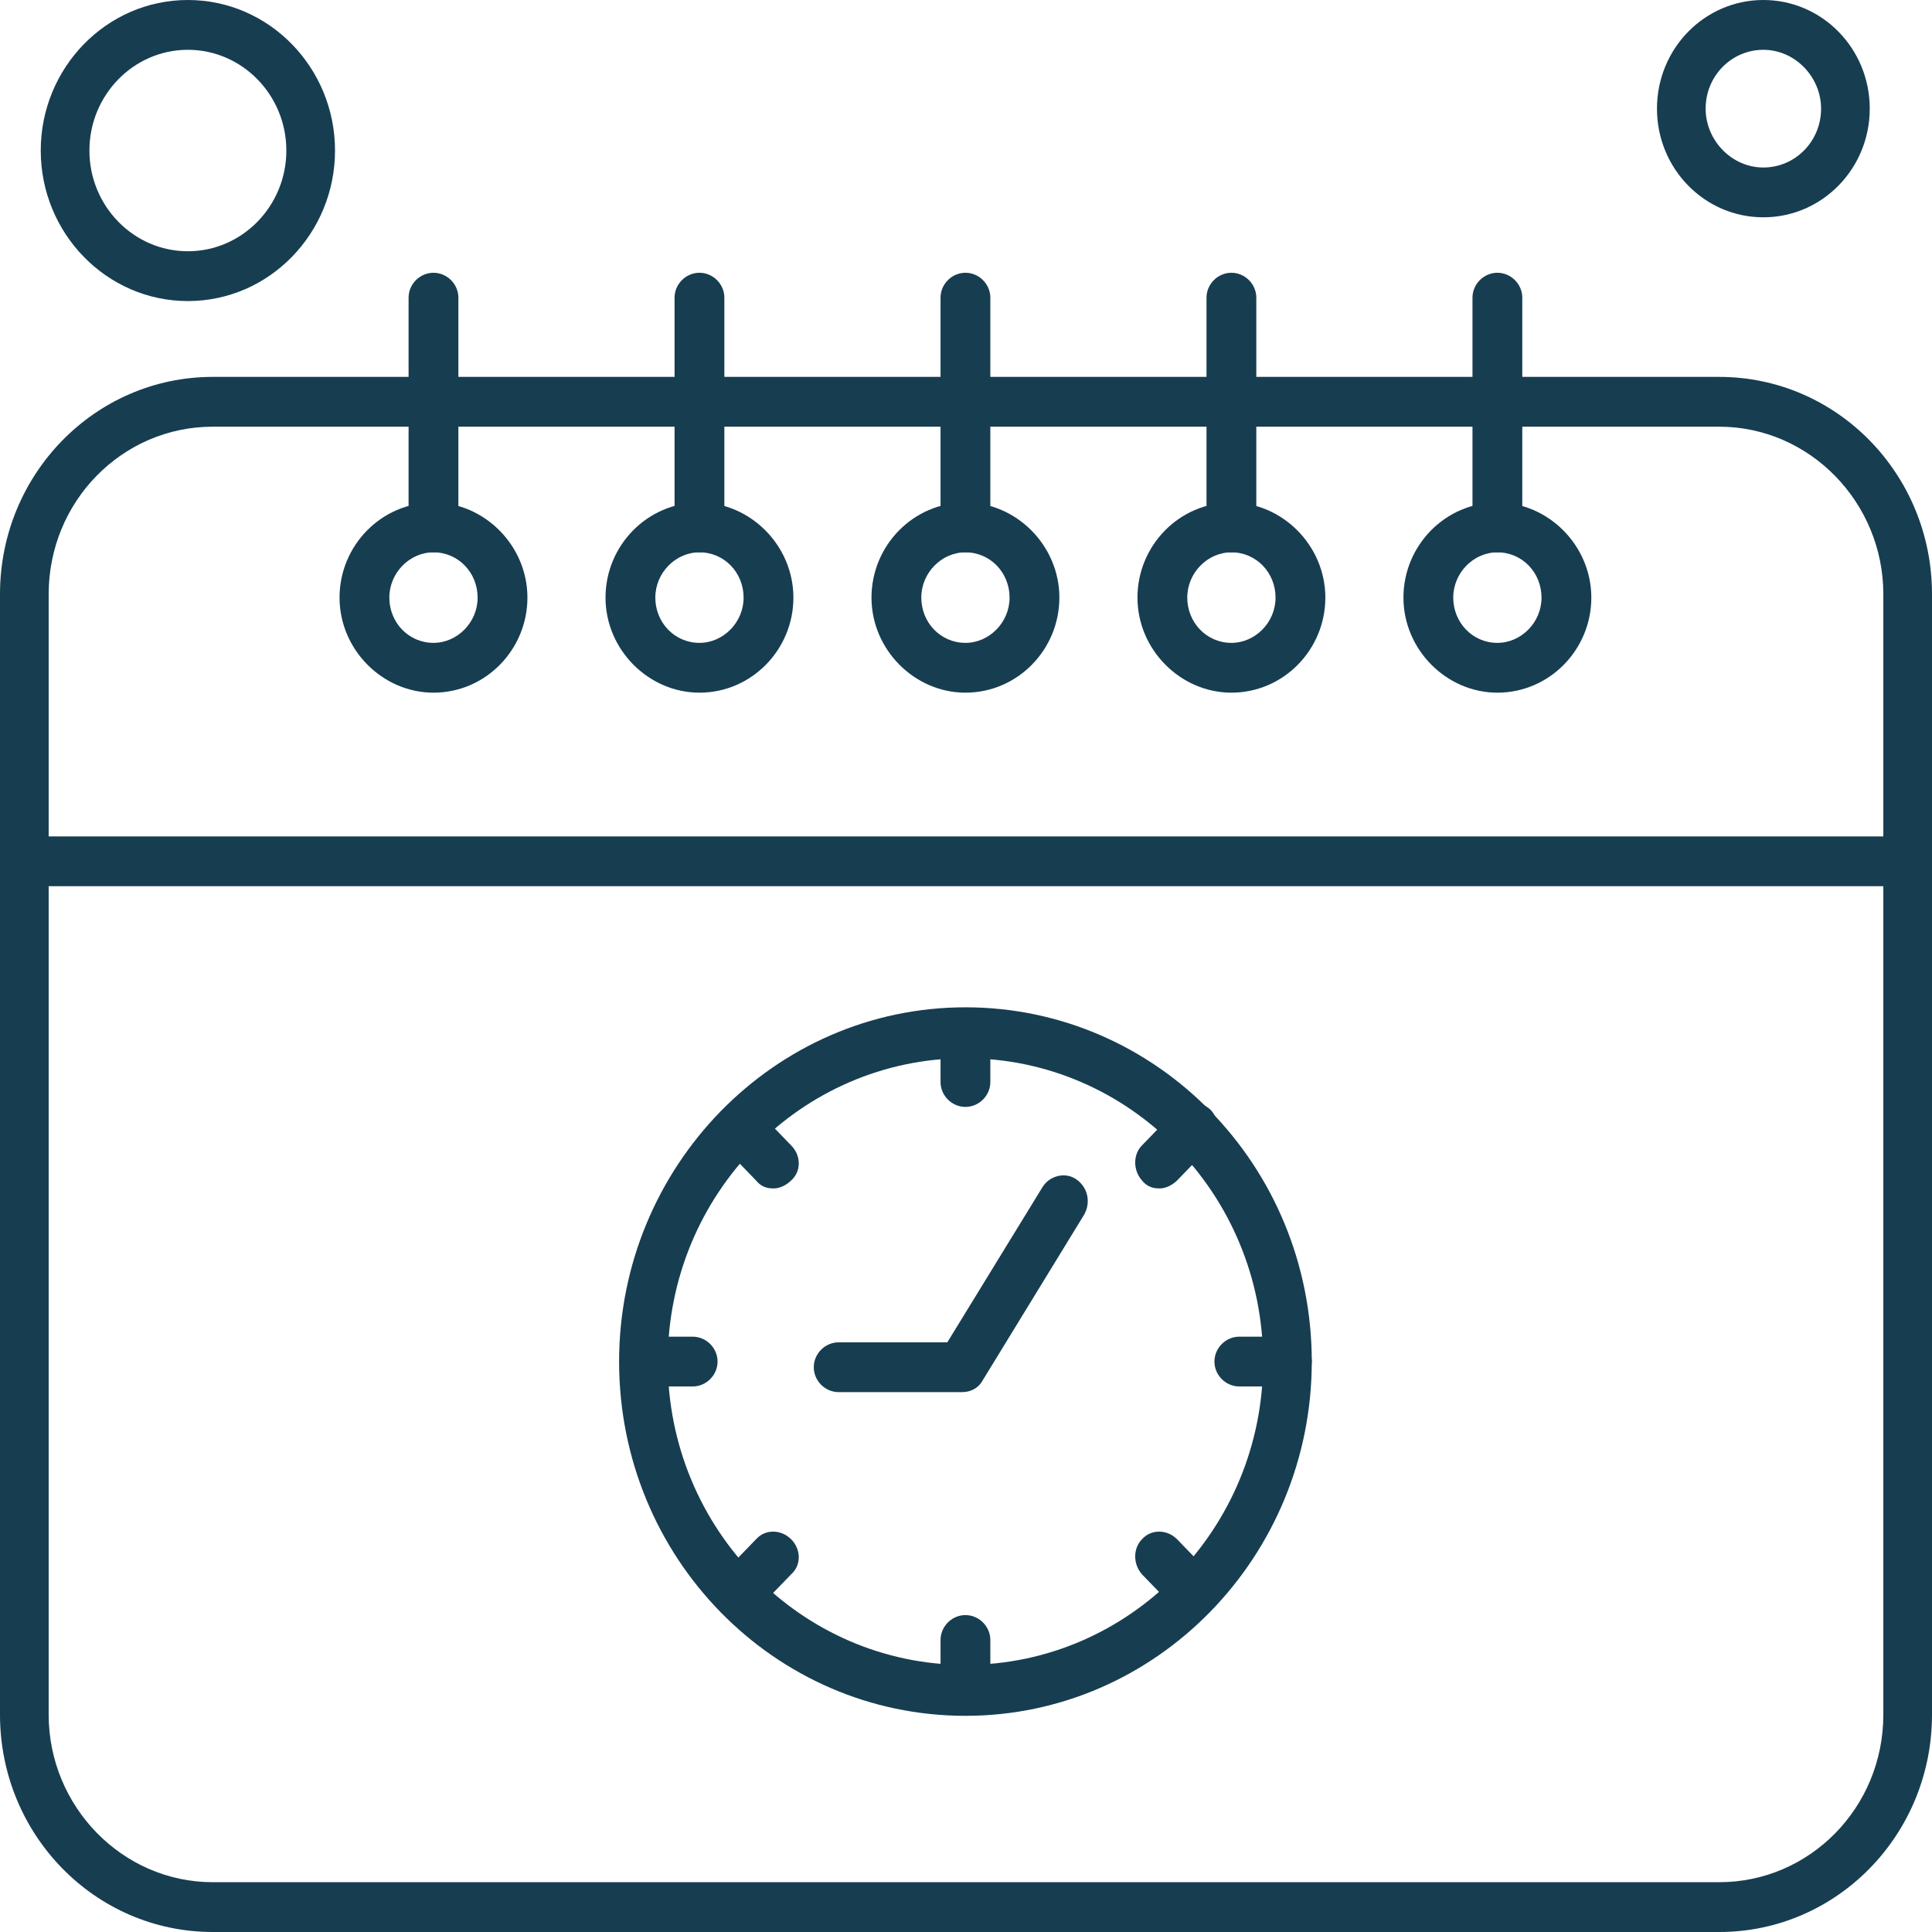 <svg height='100px' width='100px'  fill="#173d51" xmlns="http://www.w3.org/2000/svg" xmlns:xlink="http://www.w3.org/1999/xlink" xml:space="preserve" style="shape-rendering:geometricPrecision;text-rendering:geometricPrecision;image-rendering:optimizeQuality;" viewBox="0 0 1.707 1.707" x="0px" y="0px" fill-rule="evenodd" clip-rule="evenodd"><defs><style type="text/css">
   
    .fil0 {fill:#173d51}
   
  </style></defs><g><g><g><g><path class="fil0" d="M0.853 0.978c-0.012,0 -0.022,-0.01 -0.022,-0.022l0 -0.043c0,-0.012 0.01,-0.022 0.022,-0.022 0.012,0 0.022,0.01 0.022,0.022l0 0.043c0,0.012 -0.01,0.022 -0.022,0.022z"></path></g><g><path class="fil0" d="M0.853 1.514c-0.012,0 -0.022,-0.01 -0.022,-0.022l0 -0.043c0,-0.012 0.01,-0.022 0.022,-0.022 0.012,0 0.022,0.01 0.022,0.022l0 0.043c0,0.012 -0.01,0.022 -0.022,0.022z"></path></g><g><path class="fil0" d="M0.683 1.05c-0.006,0 -0.011,-0.002 -0.015,-0.007l-0.03 -0.031c-0.009,-0.009 -0.009,-0.023 0,-0.031 0.008,-0.009 0.022,-0.009 0.031,0l0.03 0.031c0.009,0.009 0.009,0.023 0,0.031 -0.004,0.004 -0.01,0.007 -0.015,0.007z"></path></g><g><path class="fil0" d="M1.054 1.429c-0.006,0 -0.011,-0.002 -0.015,-0.007l-0.03 -0.031c-0.008,-0.009 -0.008,-0.023 0,-0.031 0.008,-0.009 0.022,-0.009 0.031,0l0.03 0.031c0.008,0.009 0.008,0.023 0,0.031 -0.004,0.004 -0.01,0.007 -0.015,0.007z"></path></g><g><path class="fil0" d="M0.612 1.225l-0.042 0c-0.012,0 -0.022,-0.01 -0.022,-0.022 0,-0.012 0.01,-0.022 0.022,-0.022l0.042 0c0.012,0 0.022,0.01 0.022,0.022 0,0.012 -0.01,0.022 -0.022,0.022z"></path></g><g><path class="fil0" d="M1.137 1.225l-0.042 0c-0.012,0 -0.022,-0.01 -0.022,-0.022 0,-0.012 0.01,-0.022 0.022,-0.022l0.042 0c0.012,0 0.022,0.01 0.022,0.022 0,0.012 -0.01,0.022 -0.022,0.022z"></path></g><g><path class="fil0" d="M1.024 1.05c-0.006,0 -0.011,-0.002 -0.015,-0.007 -0.008,-0.009 -0.008,-0.023 0,-0.031l0.03 -0.031c0.008,-0.009 0.022,-0.009 0.031,0 0.008,0.009 0.008,0.023 0,0.031l-0.03 0.031c-0.004,0.004 -0.01,0.007 -0.015,0.007z"></path></g><g><path class="fil0" d="M0.653 1.429c-0.006,0 -0.011,-0.002 -0.015,-0.007 -0.009,-0.009 -0.009,-0.023 0,-0.031l0.03 -0.031c0.008,-0.009 0.022,-0.009 0.031,0 0.009,0.009 0.009,0.023 0,0.031l-0.03 0.031c-0.004,0.004 -0.01,0.007 -0.015,0.007z"></path></g><g><path class="fil0" d="M0.853 1.516c-0.169,0 -0.306,-0.14 -0.306,-0.313 0,-0.172 0.137,-0.313 0.306,-0.313 0.169,0 0.306,0.14 0.306,0.313 -3.93701e-006,0.172 -0.137,0.313 -0.306,0.313zm0 -0.581c-0.145,0 -0.263,0.12 -0.263,0.268 0,0.148 0.118,0.268 0.263,0.268 0.145,0 0.263,-0.12 0.263,-0.268 -3.93701e-006,-0.148 -0.118,-0.268 -0.263,-0.268z"></path></g><g><path class="fil0" d="M0.849 1.23l-0.108 0c-0.012,0 -0.022,-0.01 -0.022,-0.022 0,-0.012 0.01,-0.022 0.022,-0.022l0.096 0 0.084 -0.137c0.006,-0.01 0.02,-0.014 0.03,-0.007 0.01,0.007 0.013,0.02 0.007,0.031l-0.09 0.147c-0.004,0.007 -0.011,0.01 -0.018,0.01z"></path></g></g><g><path class="fil0" d="M1.519 1.707l-1.331 0c-0.104,0 -0.188,-0.086 -0.188,-0.192l0 -0.99c0,-0.106 0.084,-0.192 0.188,-0.192l1.331 0c0.104,0 0.188,0.086 0.188,0.192l0 0.99c-3.93701e-006,0.106 -0.084,0.192 -0.188,0.192zm-1.331 -1.33c-0.08,0 -0.145,0.066 -0.145,0.148l0 0.99c0,0.081 0.065,0.148 0.145,0.148l1.331 0c0.08,0 0.145,-0.066 0.145,-0.148l0 -0.99c0,-0.081 -0.065,-0.148 -0.145,-0.148l-1.331 3.93701e-006z"></path></g><g><path class="fil0" d="M1.323 0.612c-0.045,0 -0.083,-0.038 -0.083,-0.084 0,-0.046 0.037,-0.084 0.083,-0.084 0.045,0 0.083,0.038 0.083,0.084 0,0.046 -0.037,0.084 -0.083,0.084zm0 -0.124c-0.021,0 -0.039,0.018 -0.039,0.04 0,0.022 0.017,0.04 0.039,0.04 0.021,0 0.039,-0.018 0.039,-0.04 0,-0.022 -0.017,-0.04 -0.039,-0.04z"></path></g><g><path class="fil0" d="M1.323 0.488c-0.012,0 -0.022,-0.01 -0.022,-0.022l0 -0.203c0,-0.012 0.01,-0.022 0.022,-0.022 0.012,0 0.022,0.01 0.022,0.022l0 0.203c0,0.012 -0.01,0.022 -0.022,0.022z"></path></g><g><path class="fil0" d="M1.088 0.612c-0.045,0 -0.083,-0.038 -0.083,-0.084 0,-0.046 0.037,-0.084 0.083,-0.084 0.045,0 0.083,0.038 0.083,0.084 0,0.046 -0.037,0.084 -0.083,0.084zm0 -0.124c-0.021,0 -0.039,0.018 -0.039,0.04 0,0.022 0.017,0.04 0.039,0.04 0.021,0 0.039,-0.018 0.039,-0.04 0,-0.022 -0.017,-0.04 -0.039,-0.04z"></path></g><g><path class="fil0" d="M1.088 0.488c-0.012,0 -0.022,-0.01 -0.022,-0.022l0 -0.203c0,-0.012 0.01,-0.022 0.022,-0.022 0.012,0 0.022,0.01 0.022,0.022l0 0.203c0,0.012 -0.01,0.022 -0.022,0.022z"></path></g><g><path class="fil0" d="M0.853 0.612c-0.045,0 -0.083,-0.038 -0.083,-0.084 0,-0.046 0.037,-0.084 0.083,-0.084 0.045,0 0.083,0.038 0.083,0.084 0,0.046 -0.037,0.084 -0.083,0.084zm0 -0.124c-0.021,0 -0.039,0.018 -0.039,0.04 0,0.022 0.017,0.04 0.039,0.04 0.021,0 0.039,-0.018 0.039,-0.04 0,-0.022 -0.017,-0.04 -0.039,-0.04z"></path></g><g><path class="fil0" d="M0.853 0.488c-0.012,0 -0.022,-0.01 -0.022,-0.022l0 -0.203c0,-0.012 0.01,-0.022 0.022,-0.022 0.012,0 0.022,0.01 0.022,0.022l0 0.203c0,0.012 -0.01,0.022 -0.022,0.022z"></path></g><g><path class="fil0" d="M0.618 0.612c-0.045,0 -0.083,-0.038 -0.083,-0.084 0,-0.046 0.037,-0.084 0.083,-0.084 0.045,0 0.083,0.038 0.083,0.084 0,0.046 -0.037,0.084 -0.083,0.084zm0 -0.124c-0.021,0 -0.039,0.018 -0.039,0.04 0,0.022 0.017,0.04 0.039,0.04 0.021,0 0.039,-0.018 0.039,-0.04 0,-0.022 -0.017,-0.04 -0.039,-0.04z"></path></g><g><path class="fil0" d="M0.618 0.488c-0.012,0 -0.022,-0.01 -0.022,-0.022l0 -0.203c0,-0.012 0.01,-0.022 0.022,-0.022 0.012,0 0.022,0.01 0.022,0.022l0 0.203c0,0.012 -0.01,0.022 -0.022,0.022z"></path></g><g><path class="fil0" d="M0.383 0.612c-0.045,0 -0.083,-0.038 -0.083,-0.084 0,-0.046 0.037,-0.084 0.083,-0.084 0.045,0 0.083,0.038 0.083,0.084 0,0.046 -0.037,0.084 -0.083,0.084zm0 -0.124c-0.021,0 -0.039,0.018 -0.039,0.04 0,0.022 0.017,0.04 0.039,0.04 0.021,0 0.039,-0.018 0.039,-0.04 0,-0.022 -0.017,-0.04 -0.039,-0.04z"></path></g><g><path class="fil0" d="M0.383 0.488c-0.012,0 -0.022,-0.01 -0.022,-0.022l0 -0.203c0,-0.012 0.01,-0.022 0.022,-0.022 0.012,0 0.022,0.01 0.022,0.022l0 0.203c0,0.012 -0.01,0.022 -0.022,0.022z"></path></g><g><path class="fil0" d="M1.685 0.783l-1.663 0c-0.012,0 -0.022,-0.01 -0.022,-0.022 0,-0.012 0.01,-0.022 0.022,-0.022l1.663 0c0.012,0 0.022,0.01 0.022,0.022 0,0.012 -0.01,0.022 -0.022,0.022z"></path></g><g><path class="fil0" d="M1.558 0.192c-0.052,0 -0.094,-0.043 -0.094,-0.096 0,-0.053 0.042,-0.096 0.094,-0.096 0.052,0 0.094,0.043 0.094,0.096 0,0.053 -0.042,0.096 -0.094,0.096zm0 -0.148c-0.028,0 -0.051,0.023 -0.051,0.052 0,0.028 0.023,0.052 0.051,0.052 0.028,0 0.051,-0.023 0.051,-0.052 0,-0.028 -0.023,-0.052 -0.051,-0.052z"></path></g><g><path class="fil0" d="M0.166 0.266c-0.072,0 -0.13,-0.06 -0.13,-0.133 0,-0.073 0.058,-0.133 0.13,-0.133 0.072,0 0.13,0.06 0.13,0.133 0,0.073 -0.058,0.133 -0.13,0.133zm0 -0.222c-0.048,0 -0.087,0.04 -0.087,0.089 0,0.049 0.039,0.089 0.087,0.089 0.048,0 0.087,-0.04 0.087,-0.089 0,-0.049 -0.039,-0.089 -0.087,-0.089z"></path></g></g></g></svg>
